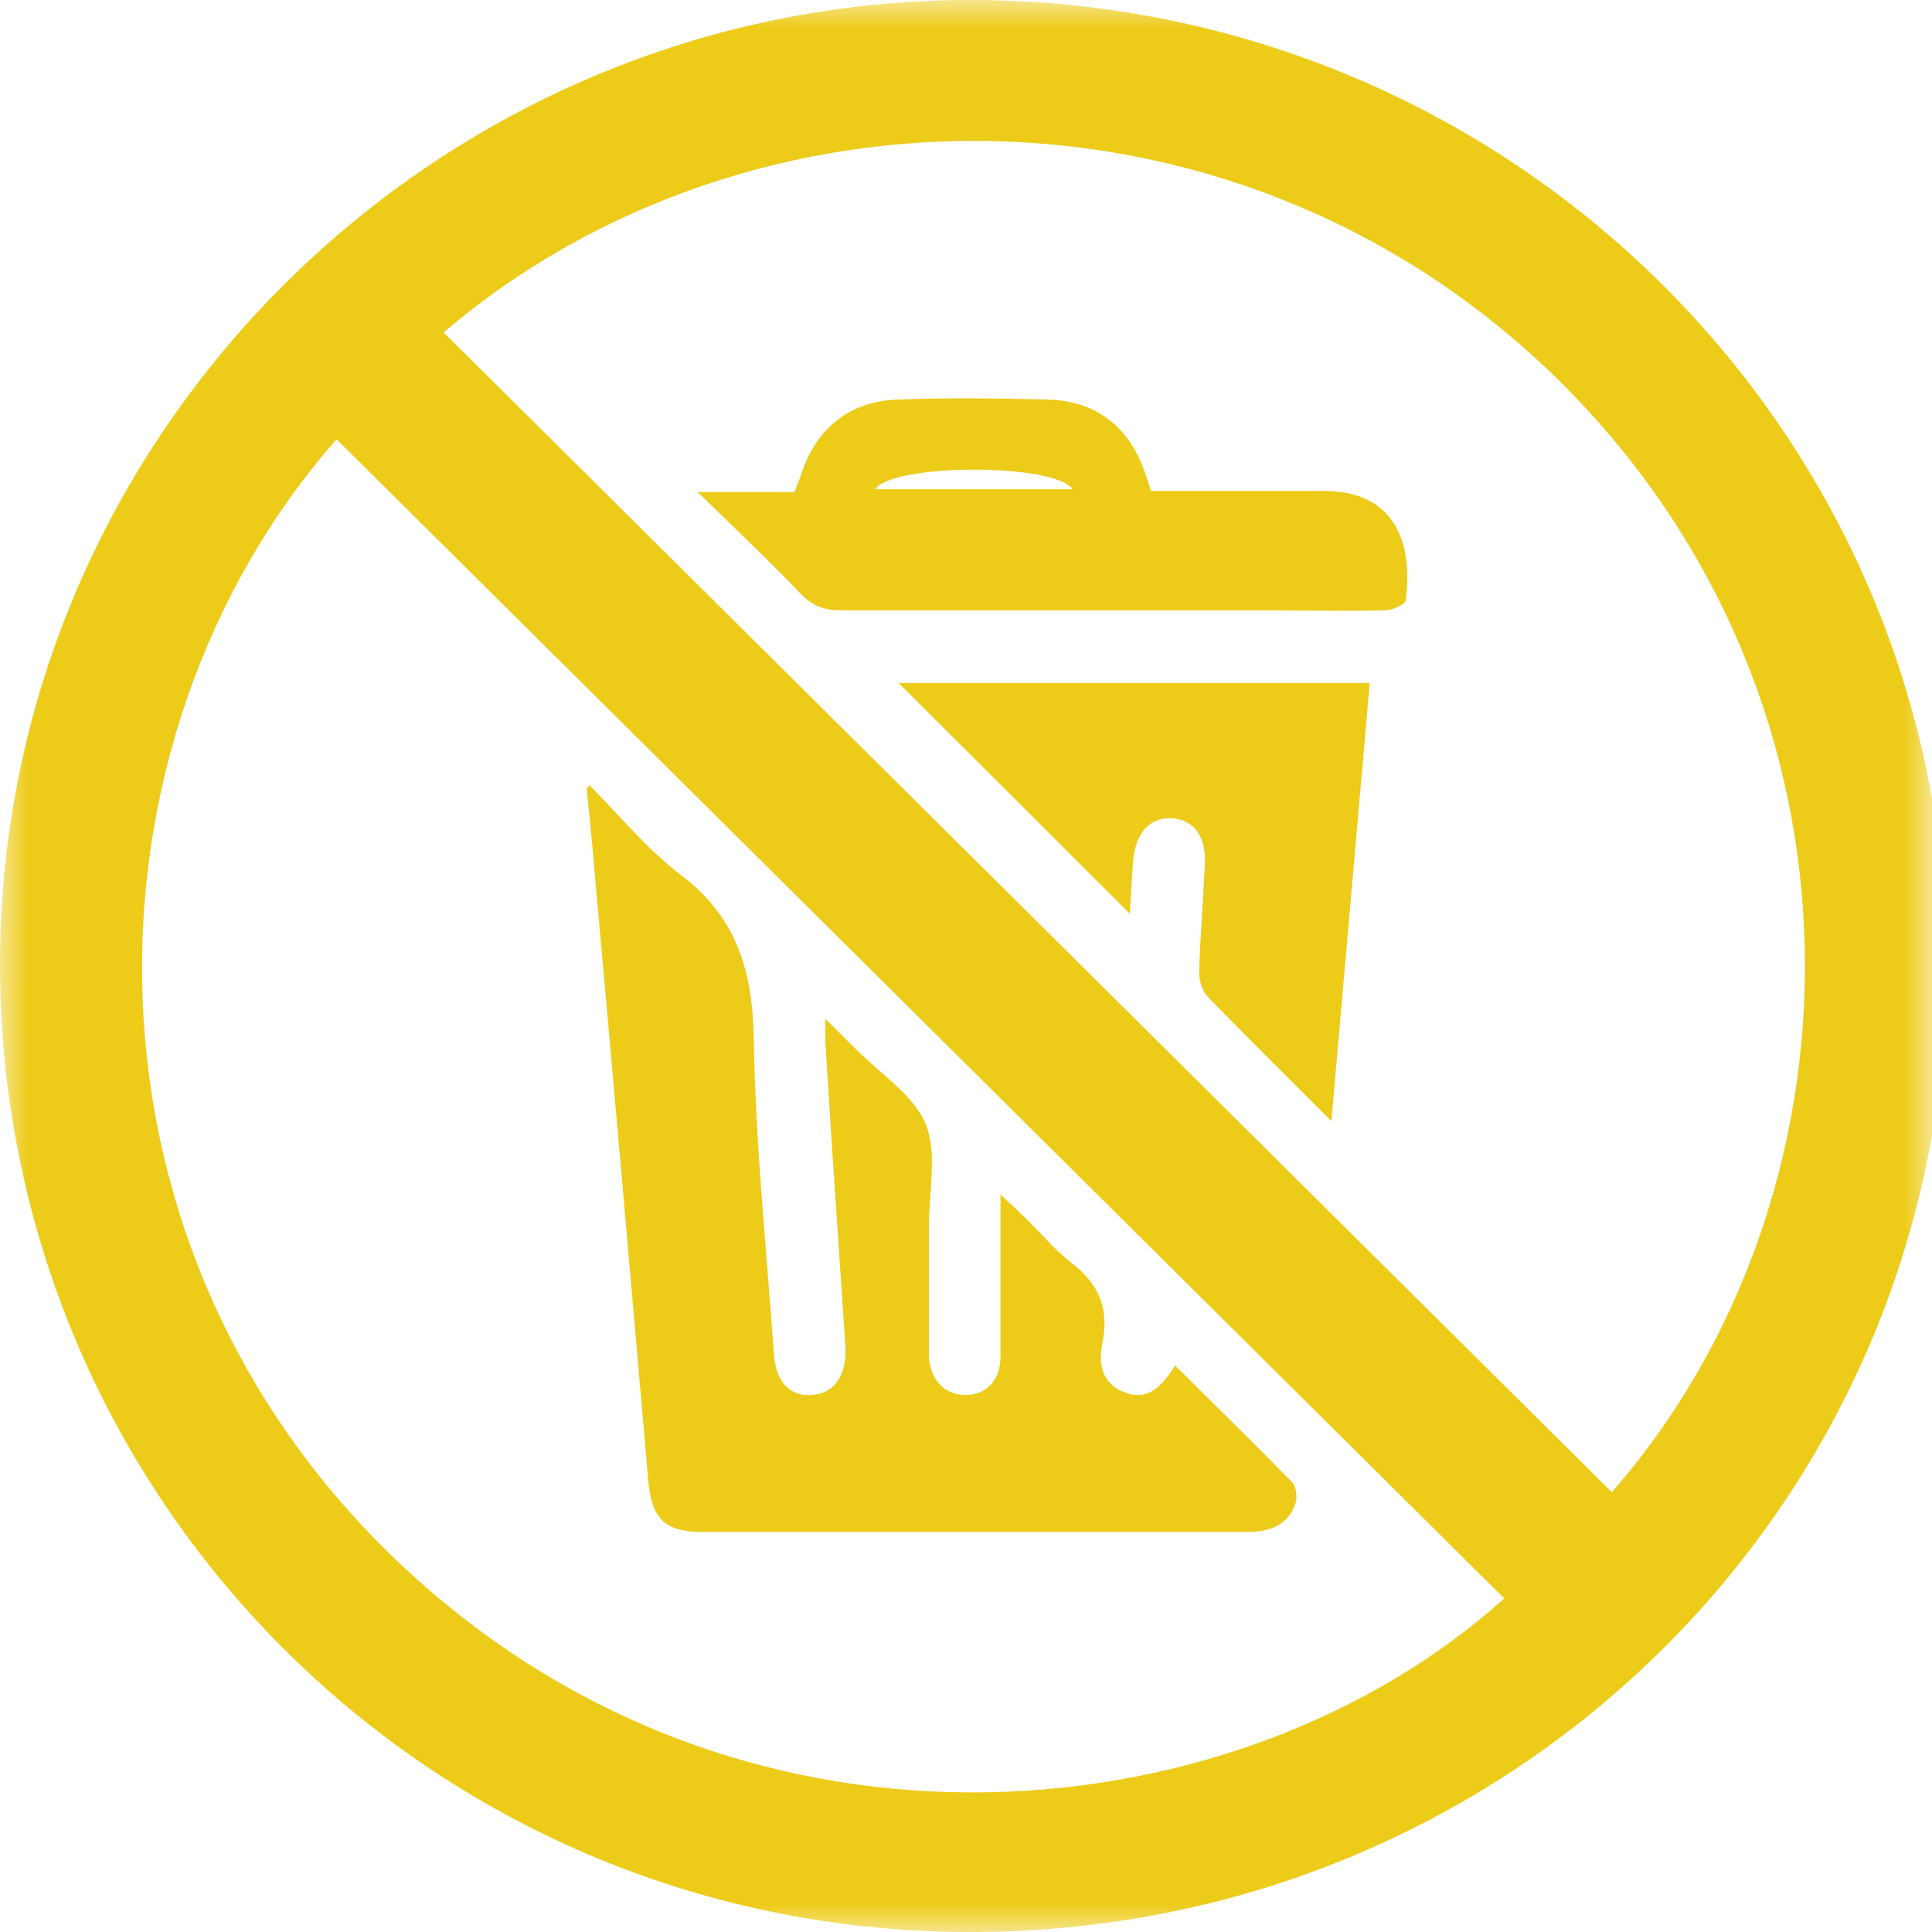 <?xml version="1.0" encoding="UTF-8"?> <svg xmlns="http://www.w3.org/2000/svg" width="34" height="34" viewBox="0 0 34 34" fill="none"><mask id="mask0_721_1438" style="mask-type:alpha" maskUnits="userSpaceOnUse" x="0" y="0" width="34" height="34"><rect width="34" height="34" fill="#D9D9D9"></rect></mask><g mask="url(#mask0_721_1438)"><path d="M0 16.96C0.01 7.61 7.726 -0.02 17.124 3.9229e-05C26.623 0.03 34.288 7.66 34.258 17.07C34.228 26.49 26.532 34.07 16.953 34C7.524 33.93 0 26.32 0 16.96ZM7.807 5.85C14.676 12.67 21.526 19.47 28.365 26.26C32.878 21.11 33.19 12.47 27.519 6.78C21.919 1.17 13.195 1.25 7.807 5.85ZM5.923 7.73C1.259 13.04 1.058 22.03 7.202 27.67C13.266 33.24 21.878 32.27 26.472 28.13C19.632 21.34 12.783 14.54 5.923 7.73Z" fill="#EDCB19"></path><path d="M20.267 8.64C21.274 8.64 22.282 8.64 23.279 8.64C24.548 8.63 24.87 9.55 24.739 10.56C24.729 10.64 24.508 10.74 24.377 10.74C23.642 10.76 22.896 10.74 22.161 10.74C19.703 10.74 17.245 10.74 14.787 10.74C14.495 10.74 14.294 10.66 14.092 10.45C13.528 9.86 12.934 9.3 12.279 8.66H13.982C14.032 8.53 14.062 8.45 14.092 8.37C14.354 7.54 14.949 7.05 15.835 7.03C16.691 7 17.558 7.01 18.414 7.03C19.31 7.05 19.904 7.53 20.177 8.4C20.197 8.47 20.227 8.55 20.257 8.64H20.267ZM15.402 8.61H18.877C18.565 8.15 15.714 8.15 15.402 8.61Z" fill="#EDCB19"></path><path d="M23.43 19.73C22.634 18.93 21.929 18.24 21.244 17.53C21.153 17.43 21.103 17.25 21.103 17.11C21.123 16.48 21.173 15.85 21.203 15.22C21.234 14.73 21.012 14.42 20.619 14.4C20.247 14.38 19.995 14.64 19.944 15.12C19.914 15.44 19.904 15.76 19.884 16.08C18.514 14.71 17.154 13.36 15.815 12.02H24.105C23.883 14.57 23.661 17.1 23.43 19.73Z" fill="#EDCB19"></path><path d="M10.395 13.84C10.918 14.37 11.402 14.96 11.986 15.4C12.973 16.15 13.245 17.1 13.265 18.28C13.296 20.13 13.487 21.97 13.618 23.81C13.648 24.32 13.9 24.58 14.293 24.55C14.696 24.52 14.907 24.19 14.877 23.68C14.756 21.9 14.635 20.12 14.525 18.34C14.525 18.24 14.525 18.13 14.525 17.93C14.736 18.14 14.897 18.3 15.059 18.46C15.482 18.89 16.066 19.26 16.287 19.77C16.499 20.29 16.348 20.96 16.348 21.56C16.348 22.24 16.348 22.92 16.348 23.61C16.348 23.7 16.348 23.79 16.348 23.89C16.378 24.29 16.63 24.55 16.992 24.55C17.355 24.55 17.607 24.29 17.607 23.88C17.607 23.09 17.607 22.31 17.607 21.52C17.607 21.39 17.607 21.26 17.607 21.02C17.819 21.22 17.97 21.36 18.111 21.5C18.362 21.75 18.594 22.03 18.876 22.24C19.349 22.61 19.521 23.04 19.4 23.64C19.299 24.11 19.48 24.4 19.813 24.51C20.145 24.63 20.397 24.49 20.679 24.03C21.374 24.72 22.069 25.4 22.744 26.09C22.815 26.17 22.835 26.36 22.794 26.47C22.654 26.86 22.321 26.96 21.938 26.96C18.745 26.96 15.542 26.96 12.349 26.96C11.714 26.96 11.473 26.73 11.412 26.09C11.1 22.51 10.788 18.93 10.465 15.36C10.425 14.86 10.375 14.37 10.324 13.87C10.344 13.85 10.375 13.83 10.395 13.81V13.84Z" fill="#EDCB19"></path></g></svg> 
